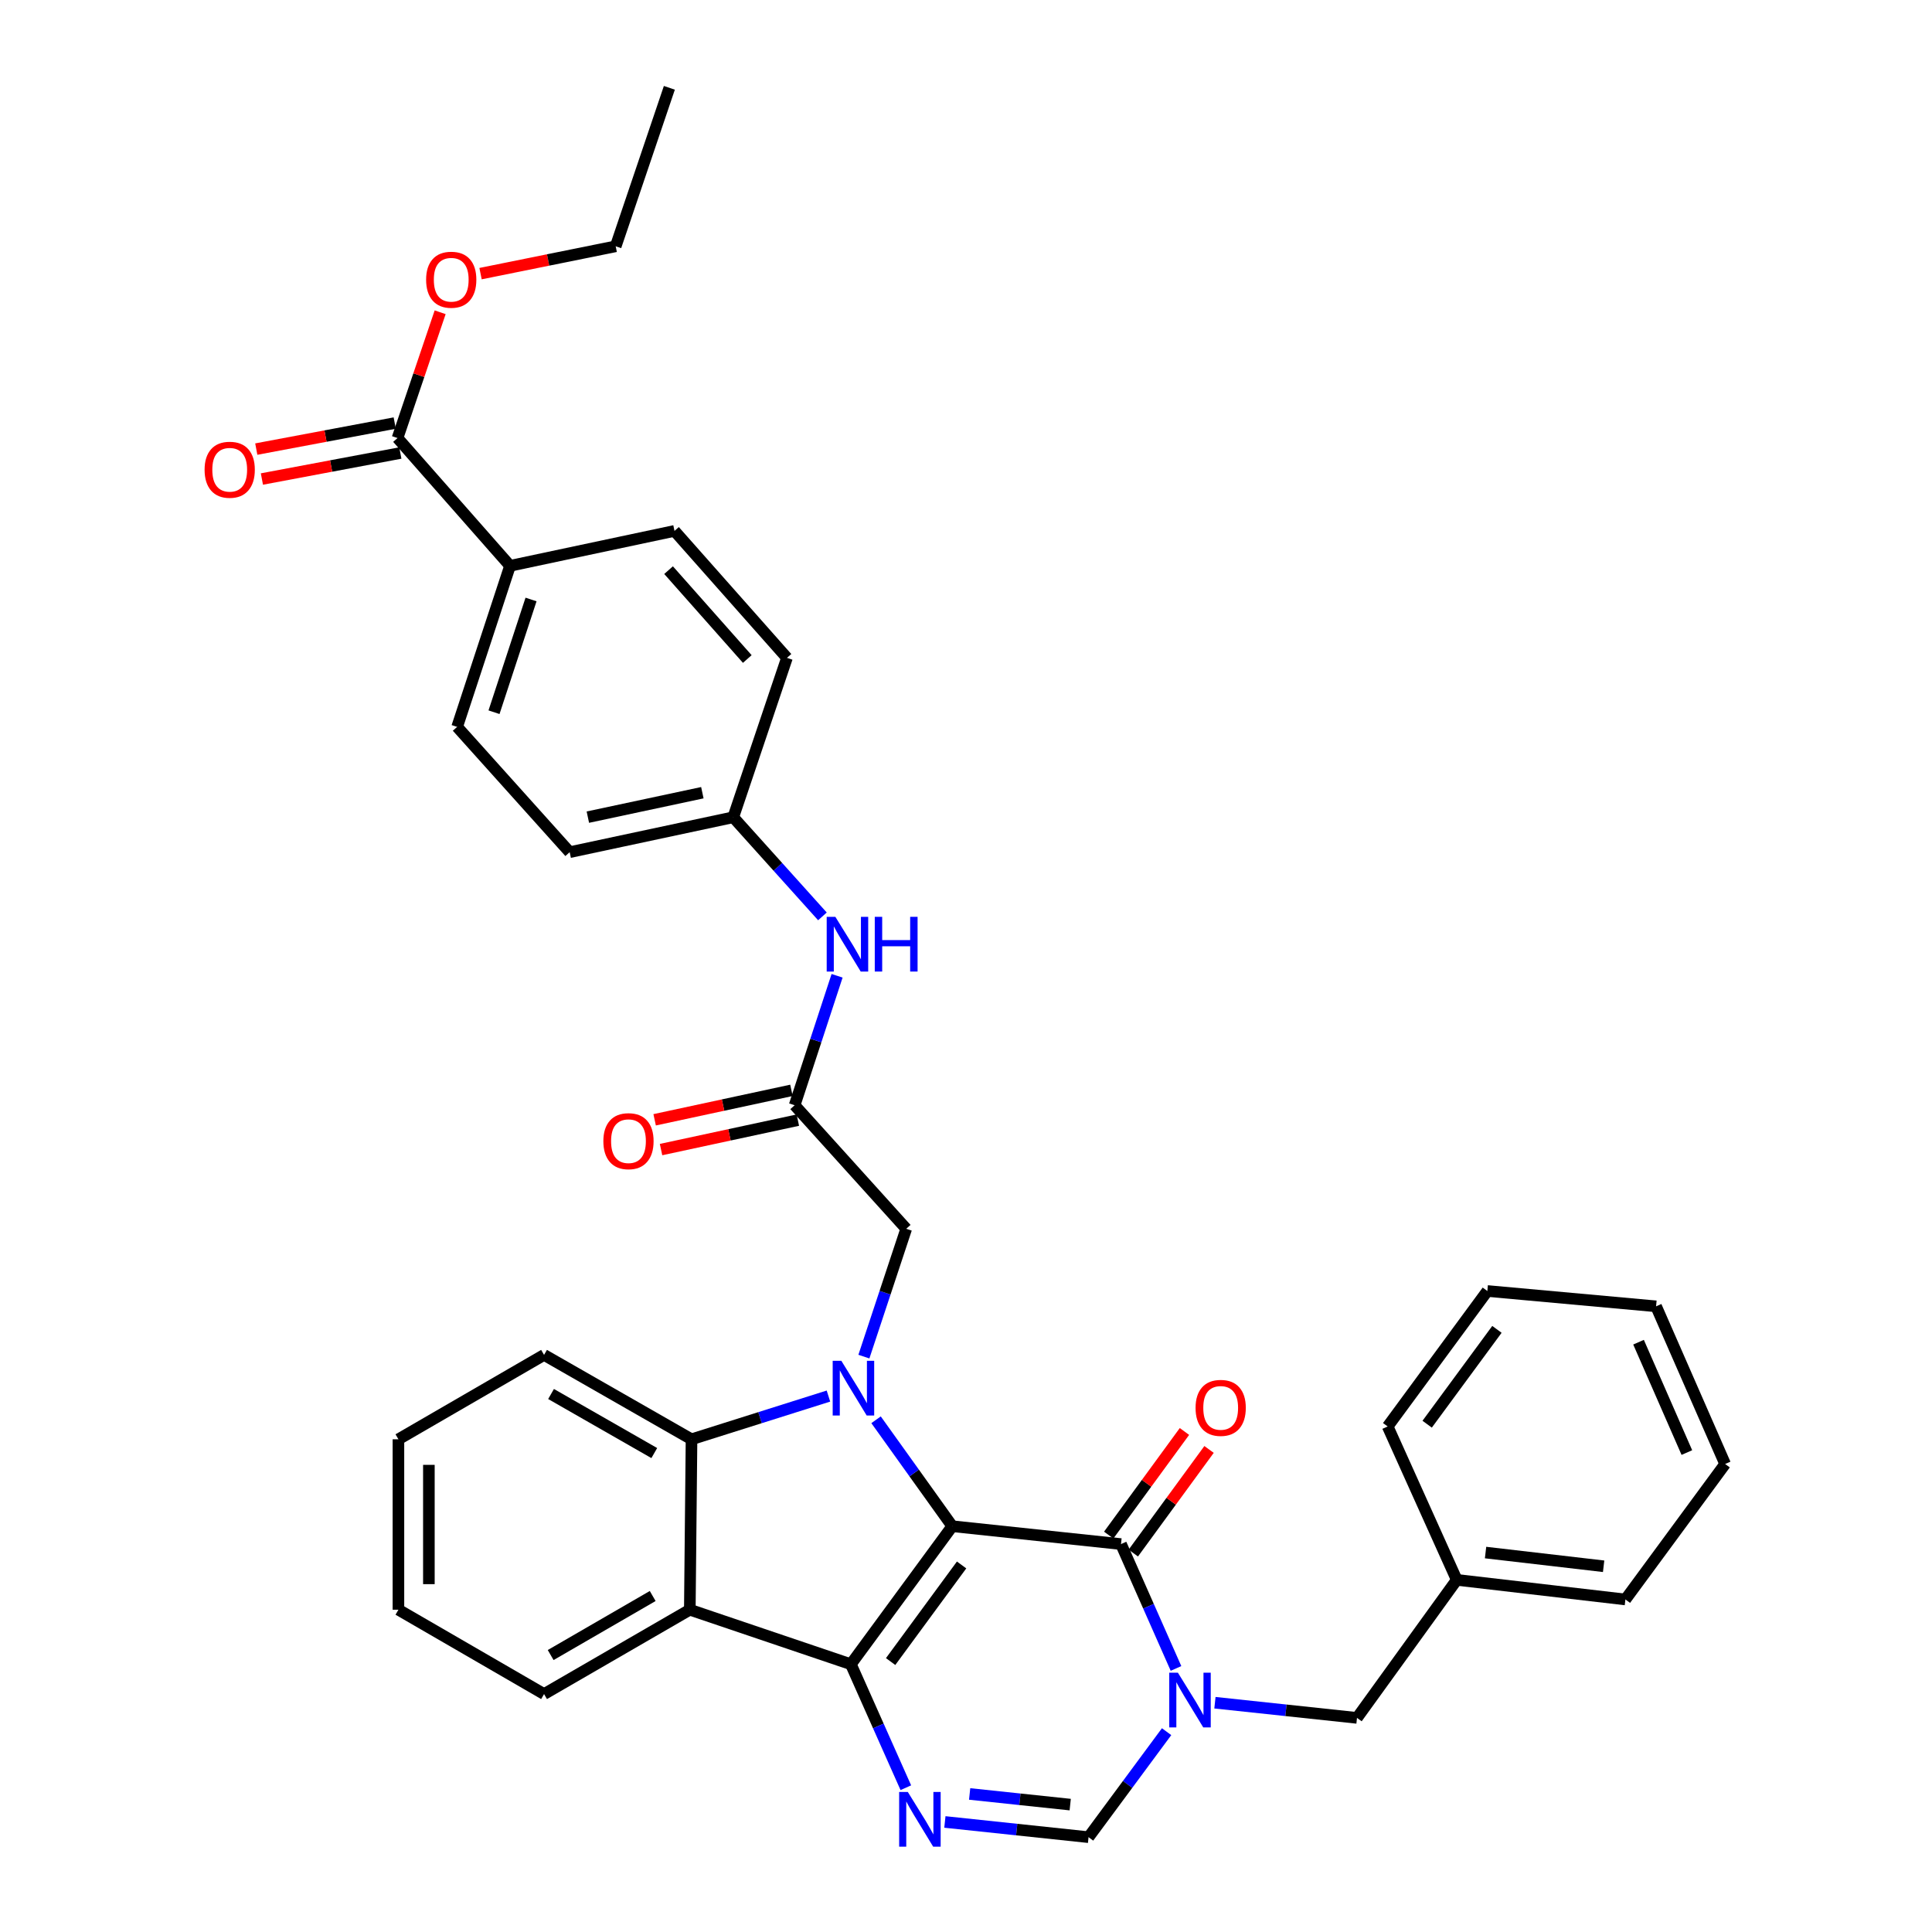 <?xml version='1.0' encoding='iso-8859-1'?>
<svg version='1.1' baseProfile='full'
              xmlns='http://www.w3.org/2000/svg'
                      xmlns:rdkit='http://www.rdkit.org/xml'
                      xmlns:xlink='http://www.w3.org/1999/xlink'
                  xml:space='preserve'
width='1000px' height='1000px' viewBox='0 0 1000 1000'>
<!-- END OF HEADER -->
<rect style='opacity:1.0;fill:#FFFFFF;stroke:none' width='1000' height='1000' x='0' y='0'> </rect>
<path class='bond-0' d='M 492.894,789.965 L 440.407,861.405' style='fill:none;fill-rule:evenodd;stroke:#000000;stroke-width:6px;stroke-linecap:butt;stroke-linejoin:miter;stroke-opacity:1' />
<path class='bond-0' d='M 497.725,810.015 L 460.984,860.023' style='fill:none;fill-rule:evenodd;stroke:#000000;stroke-width:6px;stroke-linecap:butt;stroke-linejoin:miter;stroke-opacity:1' />
<path class='bond-1' d='M 492.894,789.965 L 473.172,762.419' style='fill:none;fill-rule:evenodd;stroke:#000000;stroke-width:6px;stroke-linecap:butt;stroke-linejoin:miter;stroke-opacity:1' />
<path class='bond-1' d='M 473.172,762.419 L 453.449,734.873' style='fill:none;fill-rule:evenodd;stroke:#0000FF;stroke-width:6px;stroke-linecap:butt;stroke-linejoin:miter;stroke-opacity:1' />
<path class='bond-2' d='M 492.894,789.965 L 580.23,799.214' style='fill:none;fill-rule:evenodd;stroke:#000000;stroke-width:6px;stroke-linecap:butt;stroke-linejoin:miter;stroke-opacity:1' />
<path class='bond-4' d='M 440.407,861.405 L 454.633,893.361' style='fill:none;fill-rule:evenodd;stroke:#000000;stroke-width:6px;stroke-linecap:butt;stroke-linejoin:miter;stroke-opacity:1' />
<path class='bond-4' d='M 454.633,893.361 L 468.858,925.317' style='fill:none;fill-rule:evenodd;stroke:#0000FF;stroke-width:6px;stroke-linecap:butt;stroke-linejoin:miter;stroke-opacity:1' />
<path class='bond-5' d='M 440.407,861.405 L 357.047,833.187' style='fill:none;fill-rule:evenodd;stroke:#000000;stroke-width:6px;stroke-linecap:butt;stroke-linejoin:miter;stroke-opacity:1' />
<path class='bond-6' d='M 428.801,722.601 L 393.366,733.788' style='fill:none;fill-rule:evenodd;stroke:#0000FF;stroke-width:6px;stroke-linecap:butt;stroke-linejoin:miter;stroke-opacity:1' />
<path class='bond-6' d='M 393.366,733.788 L 357.931,744.975' style='fill:none;fill-rule:evenodd;stroke:#000000;stroke-width:6px;stroke-linecap:butt;stroke-linejoin:miter;stroke-opacity:1' />
<path class='bond-8' d='M 447.148,702.184 L 458.105,669.099' style='fill:none;fill-rule:evenodd;stroke:#0000FF;stroke-width:6px;stroke-linecap:butt;stroke-linejoin:miter;stroke-opacity:1' />
<path class='bond-8' d='M 458.105,669.099 L 469.063,636.015' style='fill:none;fill-rule:evenodd;stroke:#000000;stroke-width:6px;stroke-linecap:butt;stroke-linejoin:miter;stroke-opacity:1' />
<path class='bond-3' d='M 580.23,799.214 L 594.464,831.397' style='fill:none;fill-rule:evenodd;stroke:#000000;stroke-width:6px;stroke-linecap:butt;stroke-linejoin:miter;stroke-opacity:1' />
<path class='bond-3' d='M 594.464,831.397 L 608.698,863.579' style='fill:none;fill-rule:evenodd;stroke:#0000FF;stroke-width:6px;stroke-linecap:butt;stroke-linejoin:miter;stroke-opacity:1' />
<path class='bond-13' d='M 586.594,803.865 L 606.197,777.047' style='fill:none;fill-rule:evenodd;stroke:#000000;stroke-width:6px;stroke-linecap:butt;stroke-linejoin:miter;stroke-opacity:1' />
<path class='bond-13' d='M 606.197,777.047 L 625.801,750.229' style='fill:none;fill-rule:evenodd;stroke:#FF0000;stroke-width:6px;stroke-linecap:butt;stroke-linejoin:miter;stroke-opacity:1' />
<path class='bond-13' d='M 573.867,794.562 L 593.47,767.744' style='fill:none;fill-rule:evenodd;stroke:#000000;stroke-width:6px;stroke-linecap:butt;stroke-linejoin:miter;stroke-opacity:1' />
<path class='bond-13' d='M 593.47,767.744 L 613.074,740.926' style='fill:none;fill-rule:evenodd;stroke:#FF0000;stroke-width:6px;stroke-linecap:butt;stroke-linejoin:miter;stroke-opacity:1' />
<path class='bond-7' d='M 603.829,896.313 L 583.631,923.618' style='fill:none;fill-rule:evenodd;stroke:#0000FF;stroke-width:6px;stroke-linecap:butt;stroke-linejoin:miter;stroke-opacity:1' />
<path class='bond-7' d='M 583.631,923.618 L 563.432,950.922' style='fill:none;fill-rule:evenodd;stroke:#000000;stroke-width:6px;stroke-linecap:butt;stroke-linejoin:miter;stroke-opacity:1' />
<path class='bond-11' d='M 628.85,881.325 L 665.615,885.251' style='fill:none;fill-rule:evenodd;stroke:#0000FF;stroke-width:6px;stroke-linecap:butt;stroke-linejoin:miter;stroke-opacity:1' />
<path class='bond-11' d='M 665.615,885.251 L 702.38,889.177' style='fill:none;fill-rule:evenodd;stroke:#000000;stroke-width:6px;stroke-linecap:butt;stroke-linejoin:miter;stroke-opacity:1' />
<path class='bond-36' d='M 489.074,943.044 L 526.253,946.983' style='fill:none;fill-rule:evenodd;stroke:#0000FF;stroke-width:6px;stroke-linecap:butt;stroke-linejoin:miter;stroke-opacity:1' />
<path class='bond-36' d='M 526.253,946.983 L 563.432,950.922' style='fill:none;fill-rule:evenodd;stroke:#000000;stroke-width:6px;stroke-linecap:butt;stroke-linejoin:miter;stroke-opacity:1' />
<path class='bond-36' d='M 501.889,928.549 L 527.914,931.306' style='fill:none;fill-rule:evenodd;stroke:#0000FF;stroke-width:6px;stroke-linecap:butt;stroke-linejoin:miter;stroke-opacity:1' />
<path class='bond-36' d='M 527.914,931.306 L 553.939,934.063' style='fill:none;fill-rule:evenodd;stroke:#000000;stroke-width:6px;stroke-linecap:butt;stroke-linejoin:miter;stroke-opacity:1' />
<path class='bond-21' d='M 357.047,833.187 L 281.604,876.846' style='fill:none;fill-rule:evenodd;stroke:#000000;stroke-width:6px;stroke-linecap:butt;stroke-linejoin:miter;stroke-opacity:1' />
<path class='bond-21' d='M 337.834,826.091 L 285.025,856.652' style='fill:none;fill-rule:evenodd;stroke:#000000;stroke-width:6px;stroke-linecap:butt;stroke-linejoin:miter;stroke-opacity:1' />
<path class='bond-35' d='M 357.047,833.187 L 357.931,744.975' style='fill:none;fill-rule:evenodd;stroke:#000000;stroke-width:6px;stroke-linecap:butt;stroke-linejoin:miter;stroke-opacity:1' />
<path class='bond-25' d='M 357.931,744.975 L 281.604,701.298' style='fill:none;fill-rule:evenodd;stroke:#000000;stroke-width:6px;stroke-linecap:butt;stroke-linejoin:miter;stroke-opacity:1' />
<path class='bond-25' d='M 338.653,752.106 L 285.224,721.532' style='fill:none;fill-rule:evenodd;stroke:#000000;stroke-width:6px;stroke-linecap:butt;stroke-linejoin:miter;stroke-opacity:1' />
<path class='bond-9' d='M 469.063,636.015 L 411.303,572.072' style='fill:none;fill-rule:evenodd;stroke:#000000;stroke-width:6px;stroke-linecap:butt;stroke-linejoin:miter;stroke-opacity:1' />
<path class='bond-12' d='M 411.303,572.072 L 422.289,538.568' style='fill:none;fill-rule:evenodd;stroke:#000000;stroke-width:6px;stroke-linecap:butt;stroke-linejoin:miter;stroke-opacity:1' />
<path class='bond-12' d='M 422.289,538.568 L 433.275,505.065' style='fill:none;fill-rule:evenodd;stroke:#0000FF;stroke-width:6px;stroke-linecap:butt;stroke-linejoin:miter;stroke-opacity:1' />
<path class='bond-15' d='M 409.645,564.366 L 374.242,571.987' style='fill:none;fill-rule:evenodd;stroke:#000000;stroke-width:6px;stroke-linecap:butt;stroke-linejoin:miter;stroke-opacity:1' />
<path class='bond-15' d='M 374.242,571.987 L 338.839,579.609' style='fill:none;fill-rule:evenodd;stroke:#FF0000;stroke-width:6px;stroke-linecap:butt;stroke-linejoin:miter;stroke-opacity:1' />
<path class='bond-15' d='M 412.962,579.778 L 377.56,587.399' style='fill:none;fill-rule:evenodd;stroke:#000000;stroke-width:6px;stroke-linecap:butt;stroke-linejoin:miter;stroke-opacity:1' />
<path class='bond-15' d='M 377.56,587.399 L 342.157,595.02' style='fill:none;fill-rule:evenodd;stroke:#FF0000;stroke-width:6px;stroke-linecap:butt;stroke-linejoin:miter;stroke-opacity:1' />
<path class='bond-10' d='M 205.759,226.73 L 263.992,292.872' style='fill:none;fill-rule:evenodd;stroke:#000000;stroke-width:6px;stroke-linecap:butt;stroke-linejoin:miter;stroke-opacity:1' />
<path class='bond-16' d='M 204.303,218.984 L 168.476,225.717' style='fill:none;fill-rule:evenodd;stroke:#000000;stroke-width:6px;stroke-linecap:butt;stroke-linejoin:miter;stroke-opacity:1' />
<path class='bond-16' d='M 168.476,225.717 L 132.65,232.45' style='fill:none;fill-rule:evenodd;stroke:#FF0000;stroke-width:6px;stroke-linecap:butt;stroke-linejoin:miter;stroke-opacity:1' />
<path class='bond-16' d='M 207.215,234.477 L 171.388,241.21' style='fill:none;fill-rule:evenodd;stroke:#000000;stroke-width:6px;stroke-linecap:butt;stroke-linejoin:miter;stroke-opacity:1' />
<path class='bond-16' d='M 171.388,241.21 L 135.562,247.944' style='fill:none;fill-rule:evenodd;stroke:#FF0000;stroke-width:6px;stroke-linecap:butt;stroke-linejoin:miter;stroke-opacity:1' />
<path class='bond-20' d='M 205.759,226.73 L 216.79,194.179' style='fill:none;fill-rule:evenodd;stroke:#000000;stroke-width:6px;stroke-linecap:butt;stroke-linejoin:miter;stroke-opacity:1' />
<path class='bond-20' d='M 216.79,194.179 L 227.822,161.627' style='fill:none;fill-rule:evenodd;stroke:#FF0000;stroke-width:6px;stroke-linecap:butt;stroke-linejoin:miter;stroke-opacity:1' />
<path class='bond-22' d='M 702.38,889.177 L 754.009,817.737' style='fill:none;fill-rule:evenodd;stroke:#000000;stroke-width:6px;stroke-linecap:butt;stroke-linejoin:miter;stroke-opacity:1' />
<path class='bond-19' d='M 425.688,474.318 L 402.609,448.663' style='fill:none;fill-rule:evenodd;stroke:#0000FF;stroke-width:6px;stroke-linecap:butt;stroke-linejoin:miter;stroke-opacity:1' />
<path class='bond-19' d='M 402.609,448.663 L 379.529,423.009' style='fill:none;fill-rule:evenodd;stroke:#000000;stroke-width:6px;stroke-linecap:butt;stroke-linejoin:miter;stroke-opacity:1' />
<path class='bond-14' d='M 263.992,292.872 L 236.614,376.231' style='fill:none;fill-rule:evenodd;stroke:#000000;stroke-width:6px;stroke-linecap:butt;stroke-linejoin:miter;stroke-opacity:1' />
<path class='bond-14' d='M 274.863,310.295 L 255.698,368.646' style='fill:none;fill-rule:evenodd;stroke:#000000;stroke-width:6px;stroke-linecap:butt;stroke-linejoin:miter;stroke-opacity:1' />
<path class='bond-39' d='M 263.992,292.872 L 349.121,274.795' style='fill:none;fill-rule:evenodd;stroke:#000000;stroke-width:6px;stroke-linecap:butt;stroke-linejoin:miter;stroke-opacity:1' />
<path class='bond-17' d='M 236.614,376.231 L 294.864,441.085' style='fill:none;fill-rule:evenodd;stroke:#000000;stroke-width:6px;stroke-linecap:butt;stroke-linejoin:miter;stroke-opacity:1' />
<path class='bond-18' d='M 349.121,274.795 L 407.327,340.507' style='fill:none;fill-rule:evenodd;stroke:#000000;stroke-width:6px;stroke-linecap:butt;stroke-linejoin:miter;stroke-opacity:1' />
<path class='bond-18' d='M 346.051,295.105 L 386.796,341.103' style='fill:none;fill-rule:evenodd;stroke:#000000;stroke-width:6px;stroke-linecap:butt;stroke-linejoin:miter;stroke-opacity:1' />
<path class='bond-23' d='M 379.529,423.009 L 407.327,340.507' style='fill:none;fill-rule:evenodd;stroke:#000000;stroke-width:6px;stroke-linecap:butt;stroke-linejoin:miter;stroke-opacity:1' />
<path class='bond-24' d='M 379.529,423.009 L 294.864,441.085' style='fill:none;fill-rule:evenodd;stroke:#000000;stroke-width:6px;stroke-linecap:butt;stroke-linejoin:miter;stroke-opacity:1' />
<path class='bond-24' d='M 363.538,410.303 L 304.272,422.957' style='fill:none;fill-rule:evenodd;stroke:#000000;stroke-width:6px;stroke-linecap:butt;stroke-linejoin:miter;stroke-opacity:1' />
<path class='bond-26' d='M 248.729,141.633 L 283.708,134.558' style='fill:none;fill-rule:evenodd;stroke:#FF0000;stroke-width:6px;stroke-linecap:butt;stroke-linejoin:miter;stroke-opacity:1' />
<path class='bond-26' d='M 283.708,134.558 L 318.686,127.483' style='fill:none;fill-rule:evenodd;stroke:#000000;stroke-width:6px;stroke-linecap:butt;stroke-linejoin:miter;stroke-opacity:1' />
<path class='bond-29' d='M 281.604,876.846 L 206.223,833.187' style='fill:none;fill-rule:evenodd;stroke:#000000;stroke-width:6px;stroke-linecap:butt;stroke-linejoin:miter;stroke-opacity:1' />
<path class='bond-27' d='M 754.009,817.737 L 841.31,827.879' style='fill:none;fill-rule:evenodd;stroke:#000000;stroke-width:6px;stroke-linecap:butt;stroke-linejoin:miter;stroke-opacity:1' />
<path class='bond-27' d='M 768.923,803.599 L 830.034,810.699' style='fill:none;fill-rule:evenodd;stroke:#000000;stroke-width:6px;stroke-linecap:butt;stroke-linejoin:miter;stroke-opacity:1' />
<path class='bond-28' d='M 754.009,817.737 L 718.258,738.336' style='fill:none;fill-rule:evenodd;stroke:#000000;stroke-width:6px;stroke-linecap:butt;stroke-linejoin:miter;stroke-opacity:1' />
<path class='bond-30' d='M 281.604,701.298 L 206.223,744.975' style='fill:none;fill-rule:evenodd;stroke:#000000;stroke-width:6px;stroke-linecap:butt;stroke-linejoin:miter;stroke-opacity:1' />
<path class='bond-31' d='M 318.686,127.483 L 346.458,45.455' style='fill:none;fill-rule:evenodd;stroke:#000000;stroke-width:6px;stroke-linecap:butt;stroke-linejoin:miter;stroke-opacity:1' />
<path class='bond-32' d='M 841.31,827.879 L 892.922,757.762' style='fill:none;fill-rule:evenodd;stroke:#000000;stroke-width:6px;stroke-linecap:butt;stroke-linejoin:miter;stroke-opacity:1' />
<path class='bond-33' d='M 718.258,738.336 L 769.852,668.219' style='fill:none;fill-rule:evenodd;stroke:#000000;stroke-width:6px;stroke-linecap:butt;stroke-linejoin:miter;stroke-opacity:1' />
<path class='bond-33' d='M 738.695,737.162 L 774.811,688.079' style='fill:none;fill-rule:evenodd;stroke:#000000;stroke-width:6px;stroke-linecap:butt;stroke-linejoin:miter;stroke-opacity:1' />
<path class='bond-37' d='M 206.223,833.187 L 206.223,744.975' style='fill:none;fill-rule:evenodd;stroke:#000000;stroke-width:6px;stroke-linecap:butt;stroke-linejoin:miter;stroke-opacity:1' />
<path class='bond-37' d='M 221.988,819.955 L 221.988,758.206' style='fill:none;fill-rule:evenodd;stroke:#000000;stroke-width:6px;stroke-linecap:butt;stroke-linejoin:miter;stroke-opacity:1' />
<path class='bond-38' d='M 892.922,757.762 L 857.188,676.153' style='fill:none;fill-rule:evenodd;stroke:#000000;stroke-width:6px;stroke-linecap:butt;stroke-linejoin:miter;stroke-opacity:1' />
<path class='bond-38' d='M 873.121,751.844 L 848.107,694.718' style='fill:none;fill-rule:evenodd;stroke:#000000;stroke-width:6px;stroke-linecap:butt;stroke-linejoin:miter;stroke-opacity:1' />
<path class='bond-34' d='M 769.852,668.219 L 857.188,676.153' style='fill:none;fill-rule:evenodd;stroke:#000000;stroke-width:6px;stroke-linecap:butt;stroke-linejoin:miter;stroke-opacity:1' />
<path  class='atom-2' d='M 435.478 704.356
L 444.758 719.356
Q 445.678 720.836, 447.158 723.516
Q 448.638 726.196, 448.718 726.356
L 448.718 704.356
L 452.478 704.356
L 452.478 732.676
L 448.598 732.676
L 438.638 716.276
Q 437.478 714.356, 436.238 712.156
Q 435.038 709.956, 434.678 709.276
L 434.678 732.676
L 430.998 732.676
L 430.998 704.356
L 435.478 704.356
' fill='#0000FF'/>
<path  class='atom-4' d='M 609.677 865.786
L 618.957 880.786
Q 619.877 882.266, 621.357 884.946
Q 622.837 887.626, 622.917 887.786
L 622.917 865.786
L 626.677 865.786
L 626.677 894.106
L 622.797 894.106
L 612.837 877.706
Q 611.677 875.786, 610.437 873.586
Q 609.237 871.386, 608.877 870.706
L 608.877 894.106
L 605.197 894.106
L 605.197 865.786
L 609.677 865.786
' fill='#0000FF'/>
<path  class='atom-5' d='M 469.88 927.513
L 479.16 942.513
Q 480.08 943.993, 481.56 946.673
Q 483.04 949.353, 483.12 949.513
L 483.12 927.513
L 486.88 927.513
L 486.88 955.833
L 483 955.833
L 473.04 939.433
Q 471.88 937.513, 470.64 935.313
Q 469.44 933.113, 469.08 932.433
L 469.08 955.833
L 465.4 955.833
L 465.4 927.513
L 469.88 927.513
' fill='#0000FF'/>
<path  class='atom-13' d='M 432.378 474.552
L 441.658 489.552
Q 442.578 491.032, 444.058 493.712
Q 445.538 496.392, 445.618 496.552
L 445.618 474.552
L 449.378 474.552
L 449.378 502.872
L 445.498 502.872
L 435.538 486.472
Q 434.378 484.552, 433.138 482.352
Q 431.938 480.152, 431.578 479.472
L 431.578 502.872
L 427.898 502.872
L 427.898 474.552
L 432.378 474.552
' fill='#0000FF'/>
<path  class='atom-13' d='M 452.778 474.552
L 456.618 474.552
L 456.618 486.592
L 471.098 486.592
L 471.098 474.552
L 474.938 474.552
L 474.938 502.872
L 471.098 502.872
L 471.098 489.792
L 456.618 489.792
L 456.618 502.872
L 452.778 502.872
L 452.778 474.552
' fill='#0000FF'/>
<path  class='atom-14' d='M 618.824 728.712
Q 618.824 721.912, 622.184 718.112
Q 625.544 714.312, 631.824 714.312
Q 638.104 714.312, 641.464 718.112
Q 644.824 721.912, 644.824 728.712
Q 644.824 735.592, 641.424 739.512
Q 638.024 743.392, 631.824 743.392
Q 625.584 743.392, 622.184 739.512
Q 618.824 735.632, 618.824 728.712
M 631.824 740.192
Q 636.144 740.192, 638.464 737.312
Q 640.824 734.392, 640.824 728.712
Q 640.824 723.152, 638.464 720.352
Q 636.144 717.512, 631.824 717.512
Q 627.504 717.512, 625.144 720.312
Q 622.824 723.112, 622.824 728.712
Q 622.824 734.432, 625.144 737.312
Q 627.504 740.192, 631.824 740.192
' fill='#FF0000'/>
<path  class='atom-16' d='M 312.299 590.666
Q 312.299 583.866, 315.659 580.066
Q 319.019 576.266, 325.299 576.266
Q 331.579 576.266, 334.939 580.066
Q 338.299 583.866, 338.299 590.666
Q 338.299 597.546, 334.899 601.466
Q 331.499 605.346, 325.299 605.346
Q 319.059 605.346, 315.659 601.466
Q 312.299 597.586, 312.299 590.666
M 325.299 602.146
Q 329.619 602.146, 331.939 599.266
Q 334.299 596.346, 334.299 590.666
Q 334.299 585.106, 331.939 582.306
Q 329.619 579.466, 325.299 579.466
Q 320.979 579.466, 318.619 582.266
Q 316.299 585.066, 316.299 590.666
Q 316.299 596.386, 318.619 599.266
Q 320.979 602.146, 325.299 602.146
' fill='#FF0000'/>
<path  class='atom-17' d='M 105.896 243.135
Q 105.896 236.335, 109.256 232.535
Q 112.616 228.735, 118.896 228.735
Q 125.176 228.735, 128.536 232.535
Q 131.896 236.335, 131.896 243.135
Q 131.896 250.015, 128.496 253.935
Q 125.096 257.815, 118.896 257.815
Q 112.656 257.815, 109.256 253.935
Q 105.896 250.055, 105.896 243.135
M 118.896 254.615
Q 123.216 254.615, 125.536 251.735
Q 127.896 248.815, 127.896 243.135
Q 127.896 237.575, 125.536 234.775
Q 123.216 231.935, 118.896 231.935
Q 114.576 231.935, 112.216 234.735
Q 109.896 237.535, 109.896 243.135
Q 109.896 248.855, 112.216 251.735
Q 114.576 254.615, 118.896 254.615
' fill='#FF0000'/>
<path  class='atom-21' d='M 220.557 144.782
Q 220.557 137.982, 223.917 134.182
Q 227.277 130.382, 233.557 130.382
Q 239.837 130.382, 243.197 134.182
Q 246.557 137.982, 246.557 144.782
Q 246.557 151.662, 243.157 155.582
Q 239.757 159.462, 233.557 159.462
Q 227.317 159.462, 223.917 155.582
Q 220.557 151.702, 220.557 144.782
M 233.557 156.262
Q 237.877 156.262, 240.197 153.382
Q 242.557 150.462, 242.557 144.782
Q 242.557 139.222, 240.197 136.422
Q 237.877 133.582, 233.557 133.582
Q 229.237 133.582, 226.877 136.382
Q 224.557 139.182, 224.557 144.782
Q 224.557 150.502, 226.877 153.382
Q 229.237 156.262, 233.557 156.262
' fill='#FF0000'/>
</svg>
